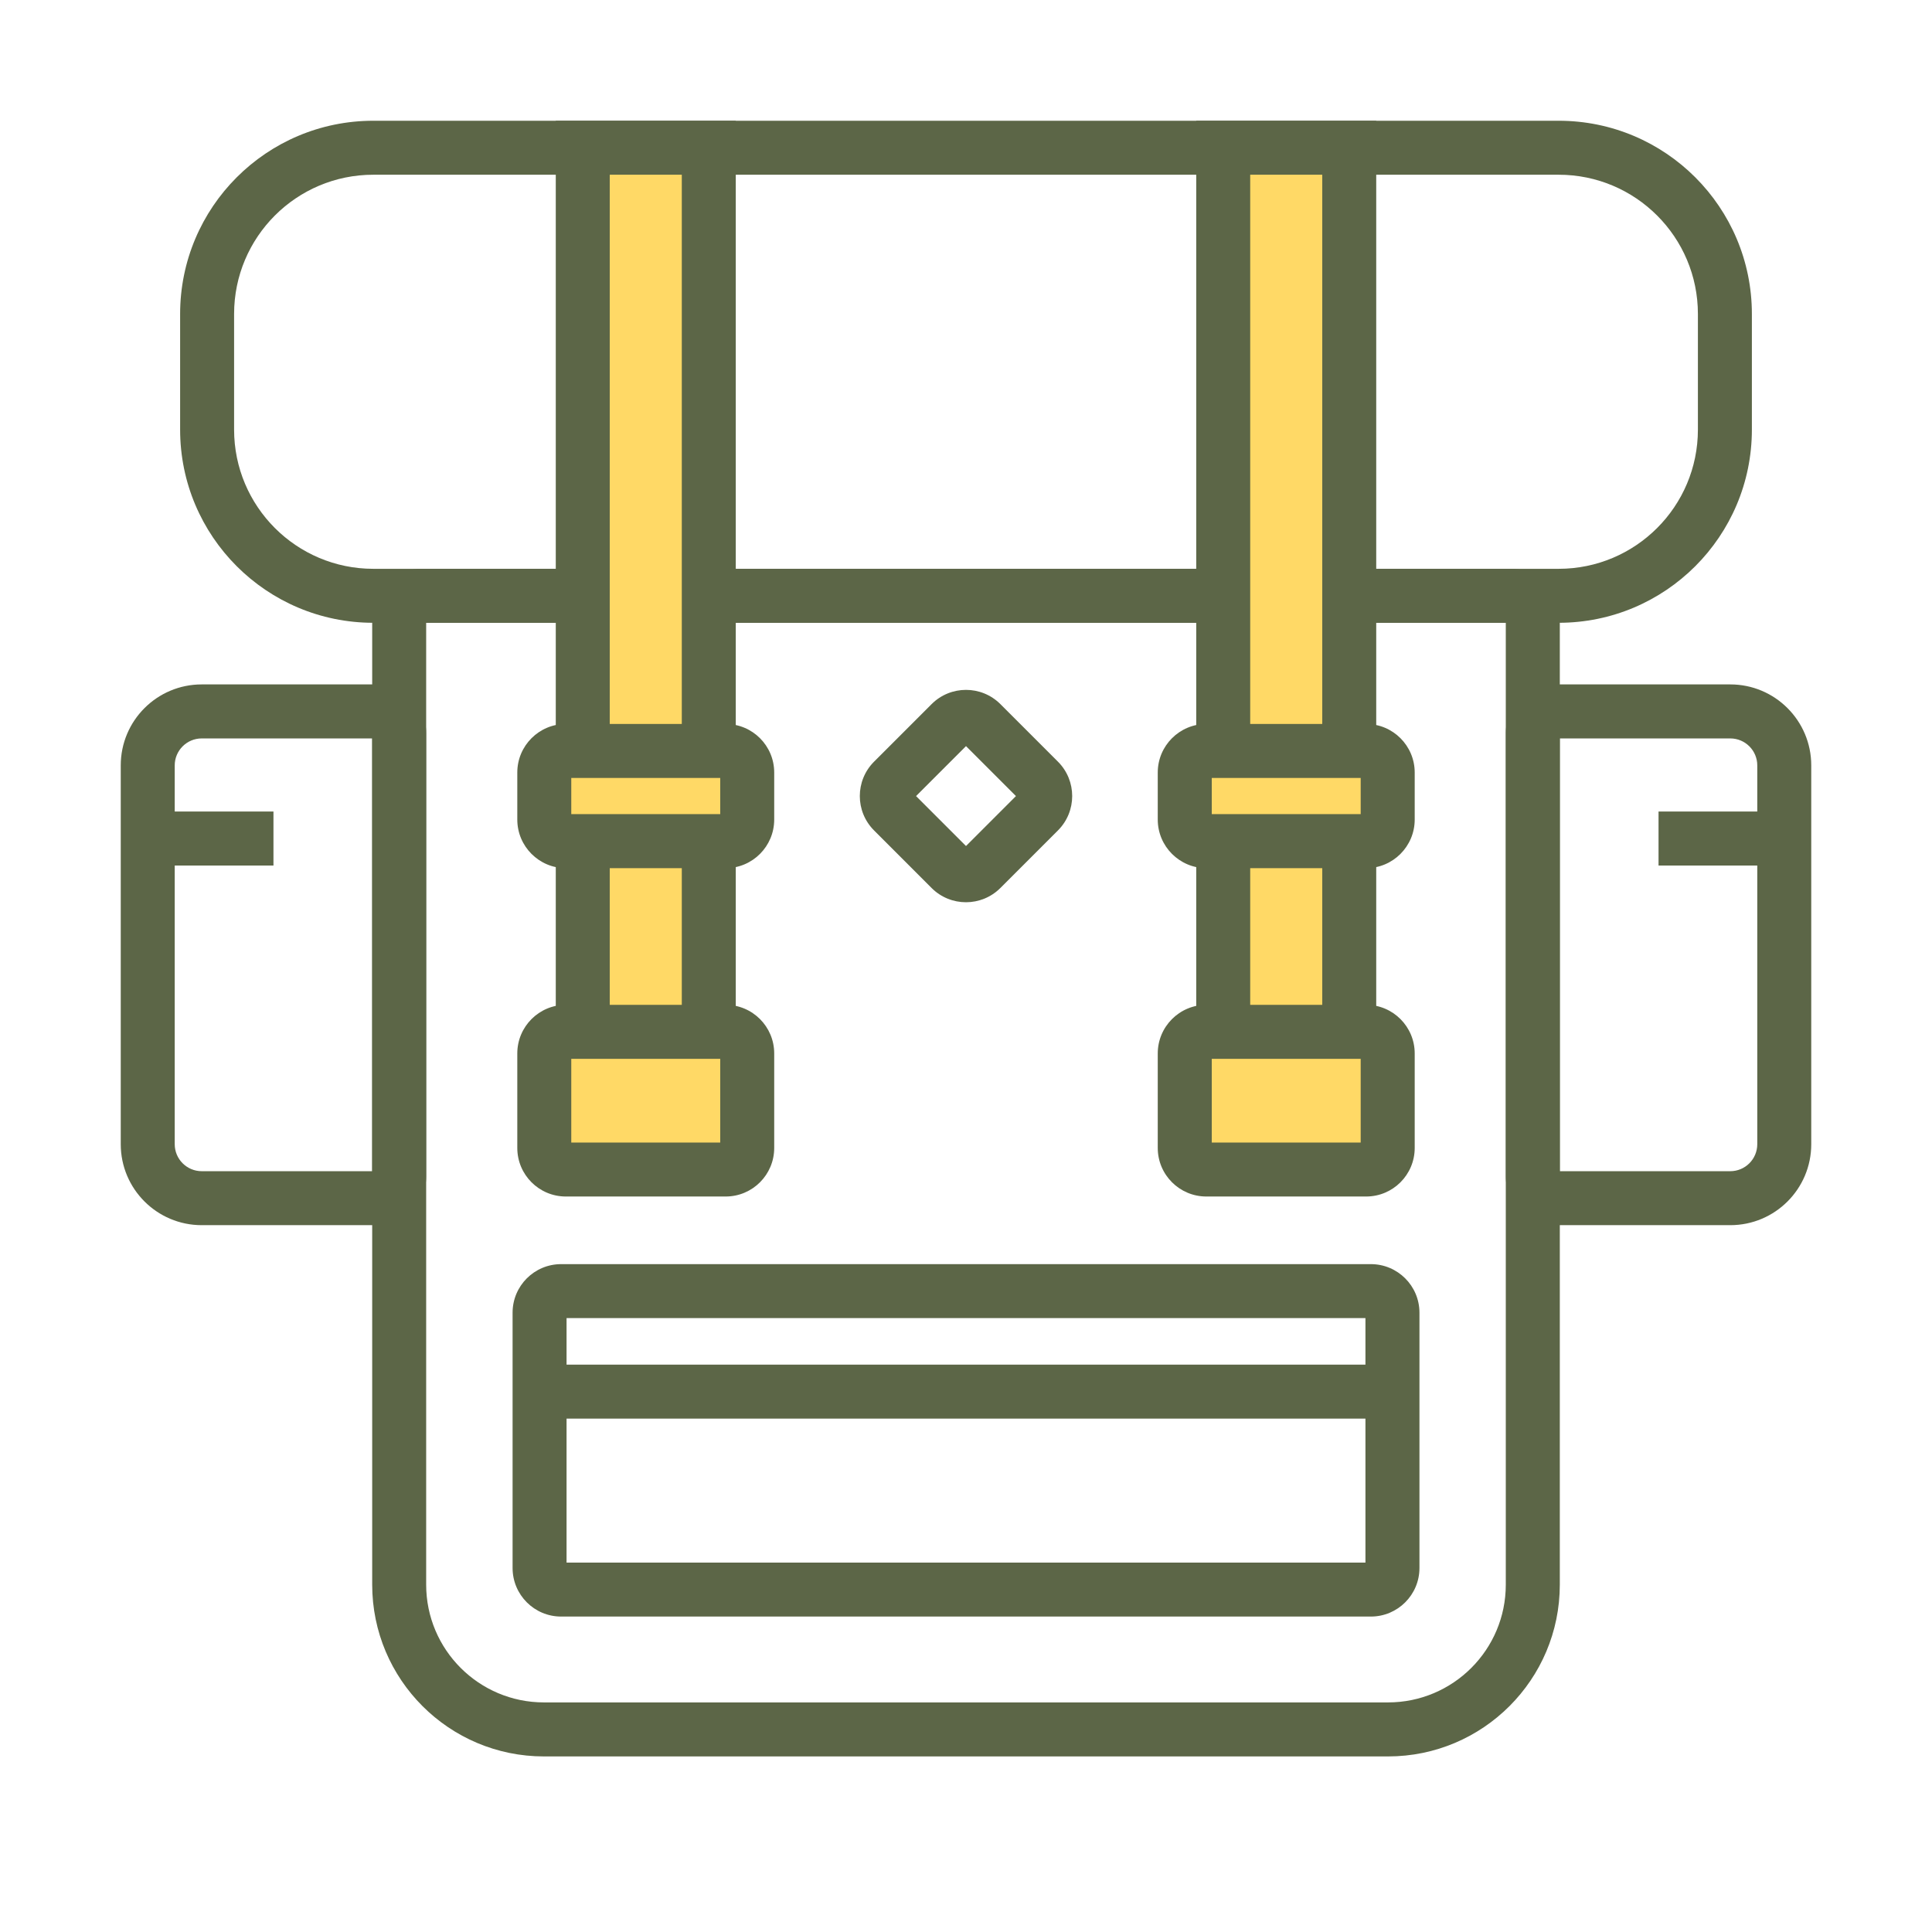 <svg width="48" height="48" viewBox="0 0 48 48" fill="none" xmlns="http://www.w3.org/2000/svg">
<path fill-rule="evenodd" clip-rule="evenodd" d="M10.588 15.473V39.37C10.588 40.986 11.899 42.296 13.515 42.296H34.485C36.101 42.296 37.412 40.986 37.411 39.37V15.473H10.588ZM9.247 15.339C9.247 14.672 9.787 14.132 10.454 14.132H37.545C38.212 14.132 38.753 14.672 38.753 15.339V39.37C38.753 39.37 38.753 39.37 38.753 39.37C38.753 41.727 36.842 43.638 34.485 43.638H13.515C11.158 43.638 9.247 41.727 9.247 39.37V15.339Z" fill="#5C6647"/>
<path fill-rule="evenodd" clip-rule="evenodd" d="M38.753 18.346V29.098H42.988C43.358 29.098 43.659 28.798 43.659 28.427V19.016C43.659 18.646 43.358 18.346 42.988 18.346H38.753ZM37.412 18.211C37.412 17.544 37.952 17.004 38.619 17.004H42.988C44.099 17.004 45 17.905 45 19.016V28.427C45 29.539 44.099 30.439 42.988 30.439H38.619C37.952 30.439 37.412 29.899 37.412 29.232V18.211Z" fill="#5C6647"/>
<path fill-rule="evenodd" clip-rule="evenodd" d="M9.275 4.341C7.365 4.341 5.816 5.89 5.816 7.801V10.673C5.816 12.583 7.365 14.132 9.275 14.132H38.724C40.635 14.132 42.184 12.583 42.184 10.673V7.801C42.184 5.89 40.635 4.341 38.724 4.341H9.275ZM4.475 7.801C4.475 5.149 6.624 3 9.275 3H38.724C41.376 3 43.525 5.149 43.525 7.801V10.673C43.525 13.324 41.376 15.473 38.724 15.473H9.275C6.624 15.473 4.475 13.324 4.475 10.673V7.801Z" fill="#5C6647"/>
<path fill-rule="evenodd" clip-rule="evenodd" d="M14.076 32.748V38.822H33.924V32.748H14.076ZM12.735 32.614C12.735 31.947 13.275 31.407 13.942 31.407H34.058C34.725 31.407 35.266 31.947 35.266 32.614V38.956C35.266 39.623 34.725 40.163 34.058 40.163H13.942C13.275 40.163 12.735 39.623 12.735 38.956V32.614Z" fill="#5C6647"/>
<path fill-rule="evenodd" clip-rule="evenodd" d="M41.206 20.162H44.329V21.504H41.206V20.162Z" fill="#5C6647"/>
<path fill-rule="evenodd" clip-rule="evenodd" d="M5.012 18.346C4.642 18.346 4.341 18.646 4.341 19.016V28.427C4.341 28.798 4.642 29.098 5.012 29.098H9.247V18.346H5.012ZM3 19.016C3 17.905 3.901 17.004 5.012 17.004H9.381C10.048 17.004 10.588 17.544 10.588 18.211V29.232C10.588 29.899 10.048 30.439 9.381 30.439H5.012C3.901 30.439 3 29.538 3 28.427V19.016Z" fill="#5C6647"/>
<path fill-rule="evenodd" clip-rule="evenodd" d="M3.671 20.162H6.794V21.504H3.671V20.162Z" fill="#5C6647"/>
<path d="M17.073 27.044H15.015C14.718 27.044 14.478 26.804 14.478 26.508V3.671H17.609V26.508C17.609 26.804 17.369 27.044 17.073 27.044Z" fill="#FFD966"/>
<path fill-rule="evenodd" clip-rule="evenodd" d="M13.808 3H18.28V26.508C18.28 27.175 17.739 27.715 17.073 27.715H15.015C14.348 27.715 13.808 27.175 13.808 26.508V3ZM15.149 4.341V26.374H16.939V4.341H15.149Z" fill="#5C6647"/>
<path d="M32.985 27.044H30.927C30.631 27.044 30.391 26.804 30.391 26.508V3.671H33.522V26.508C33.522 26.804 33.281 27.044 32.985 27.044Z" fill="#FFD966"/>
<path fill-rule="evenodd" clip-rule="evenodd" d="M29.72 3H34.192V26.508C34.192 27.175 33.652 27.715 32.985 27.715H30.927C30.261 27.715 29.72 27.175 29.72 26.508V3ZM31.061 4.341V26.374H32.851V4.341H31.061Z" fill="#5C6647"/>
<path fill-rule="evenodd" clip-rule="evenodd" d="M24 18.537L22.759 19.778L24 21.019L25.241 19.778L24 18.537ZM25.336 19.683C25.336 19.683 25.336 19.683 25.336 19.683V19.683ZM23.146 17.493C23.618 17.022 24.382 17.022 24.854 17.493L26.285 18.924C26.285 18.924 26.285 18.924 26.285 18.924C26.756 19.396 26.756 20.16 26.285 20.631C26.285 20.631 26.285 20.631 26.285 20.631L24.854 22.062C24.382 22.534 23.618 22.534 23.146 22.063L21.715 20.631C21.715 20.631 21.715 20.631 21.715 20.631C21.244 20.16 21.244 19.396 21.715 18.924C21.715 18.924 21.715 18.924 21.715 18.924L23.146 17.493Z" fill="#5C6647"/>
<path d="M18.028 29.056H14.059C13.763 29.056 13.523 28.816 13.523 28.52V26.173C13.523 25.876 13.763 25.636 14.059 25.636H18.028C18.325 25.636 18.565 25.876 18.565 26.173V28.52C18.565 28.816 18.325 29.056 18.028 29.056Z" fill="#FFD966"/>
<path fill-rule="evenodd" clip-rule="evenodd" d="M14.193 26.307V28.386H17.894V26.307H14.193ZM12.852 26.173C12.852 25.506 13.392 24.965 14.059 24.965H18.028C18.695 24.965 19.235 25.506 19.235 26.173V28.52C19.235 29.187 18.695 29.727 18.028 29.727H14.059C13.392 29.727 12.852 29.187 12.852 28.52V26.173Z" fill="#5C6647"/>
<path d="M33.941 29.056H29.972C29.675 29.056 29.435 28.816 29.435 28.52V26.173C29.435 25.876 29.675 25.636 29.972 25.636H33.941C34.237 25.636 34.477 25.876 34.477 26.173V28.52C34.477 28.816 34.237 29.056 33.941 29.056Z" fill="#FFD966"/>
<path fill-rule="evenodd" clip-rule="evenodd" d="M30.106 26.307V28.386H33.806V26.307H30.106ZM28.764 26.173C28.764 25.506 29.305 24.965 29.972 24.965H33.941C34.607 24.965 35.148 25.506 35.148 26.173V28.52C35.148 29.187 34.607 29.727 33.941 29.727H29.972C29.305 29.727 28.764 29.187 28.764 28.52V26.173Z" fill="#5C6647"/>
<path d="M18.028 20.898H14.059C13.763 20.898 13.523 20.658 13.523 20.361V19.194C13.523 18.898 13.763 18.657 14.059 18.657H18.028C18.325 18.657 18.565 18.898 18.565 19.194V20.361C18.565 20.658 18.325 20.898 18.028 20.898Z" fill="#FFD966"/>
<path fill-rule="evenodd" clip-rule="evenodd" d="M14.193 19.328V20.227H17.894V19.328H14.193ZM12.852 19.194C12.852 18.527 13.392 17.987 14.059 17.987H18.028C18.695 17.987 19.235 18.527 19.235 19.194V20.361C19.235 21.028 18.695 21.569 18.028 21.569H14.059C13.392 21.569 12.852 21.028 12.852 20.361V19.194Z" fill="#5C6647"/>
<path d="M33.941 20.898H29.972C29.675 20.898 29.435 20.658 29.435 20.361V19.194C29.435 18.898 29.675 18.657 29.972 18.657H33.941C34.237 18.657 34.477 18.898 34.477 19.194V20.361C34.477 20.658 34.237 20.898 33.941 20.898Z" fill="#FFD966"/>
<path fill-rule="evenodd" clip-rule="evenodd" d="M30.106 19.328V20.227H33.806V19.328H30.106ZM28.764 19.194C28.764 18.527 29.305 17.987 29.972 17.987H33.941C34.607 17.987 35.148 18.527 35.148 19.194V20.361C35.148 21.028 34.607 21.569 33.941 21.569H29.972C29.305 21.569 28.764 21.028 28.764 20.361V19.194Z" fill="#5C6647"/>
<path fill-rule="evenodd" clip-rule="evenodd" d="M34.477 35.245H13.405V33.904H34.477V35.245Z" fill="#5C6647"/>
</svg>
